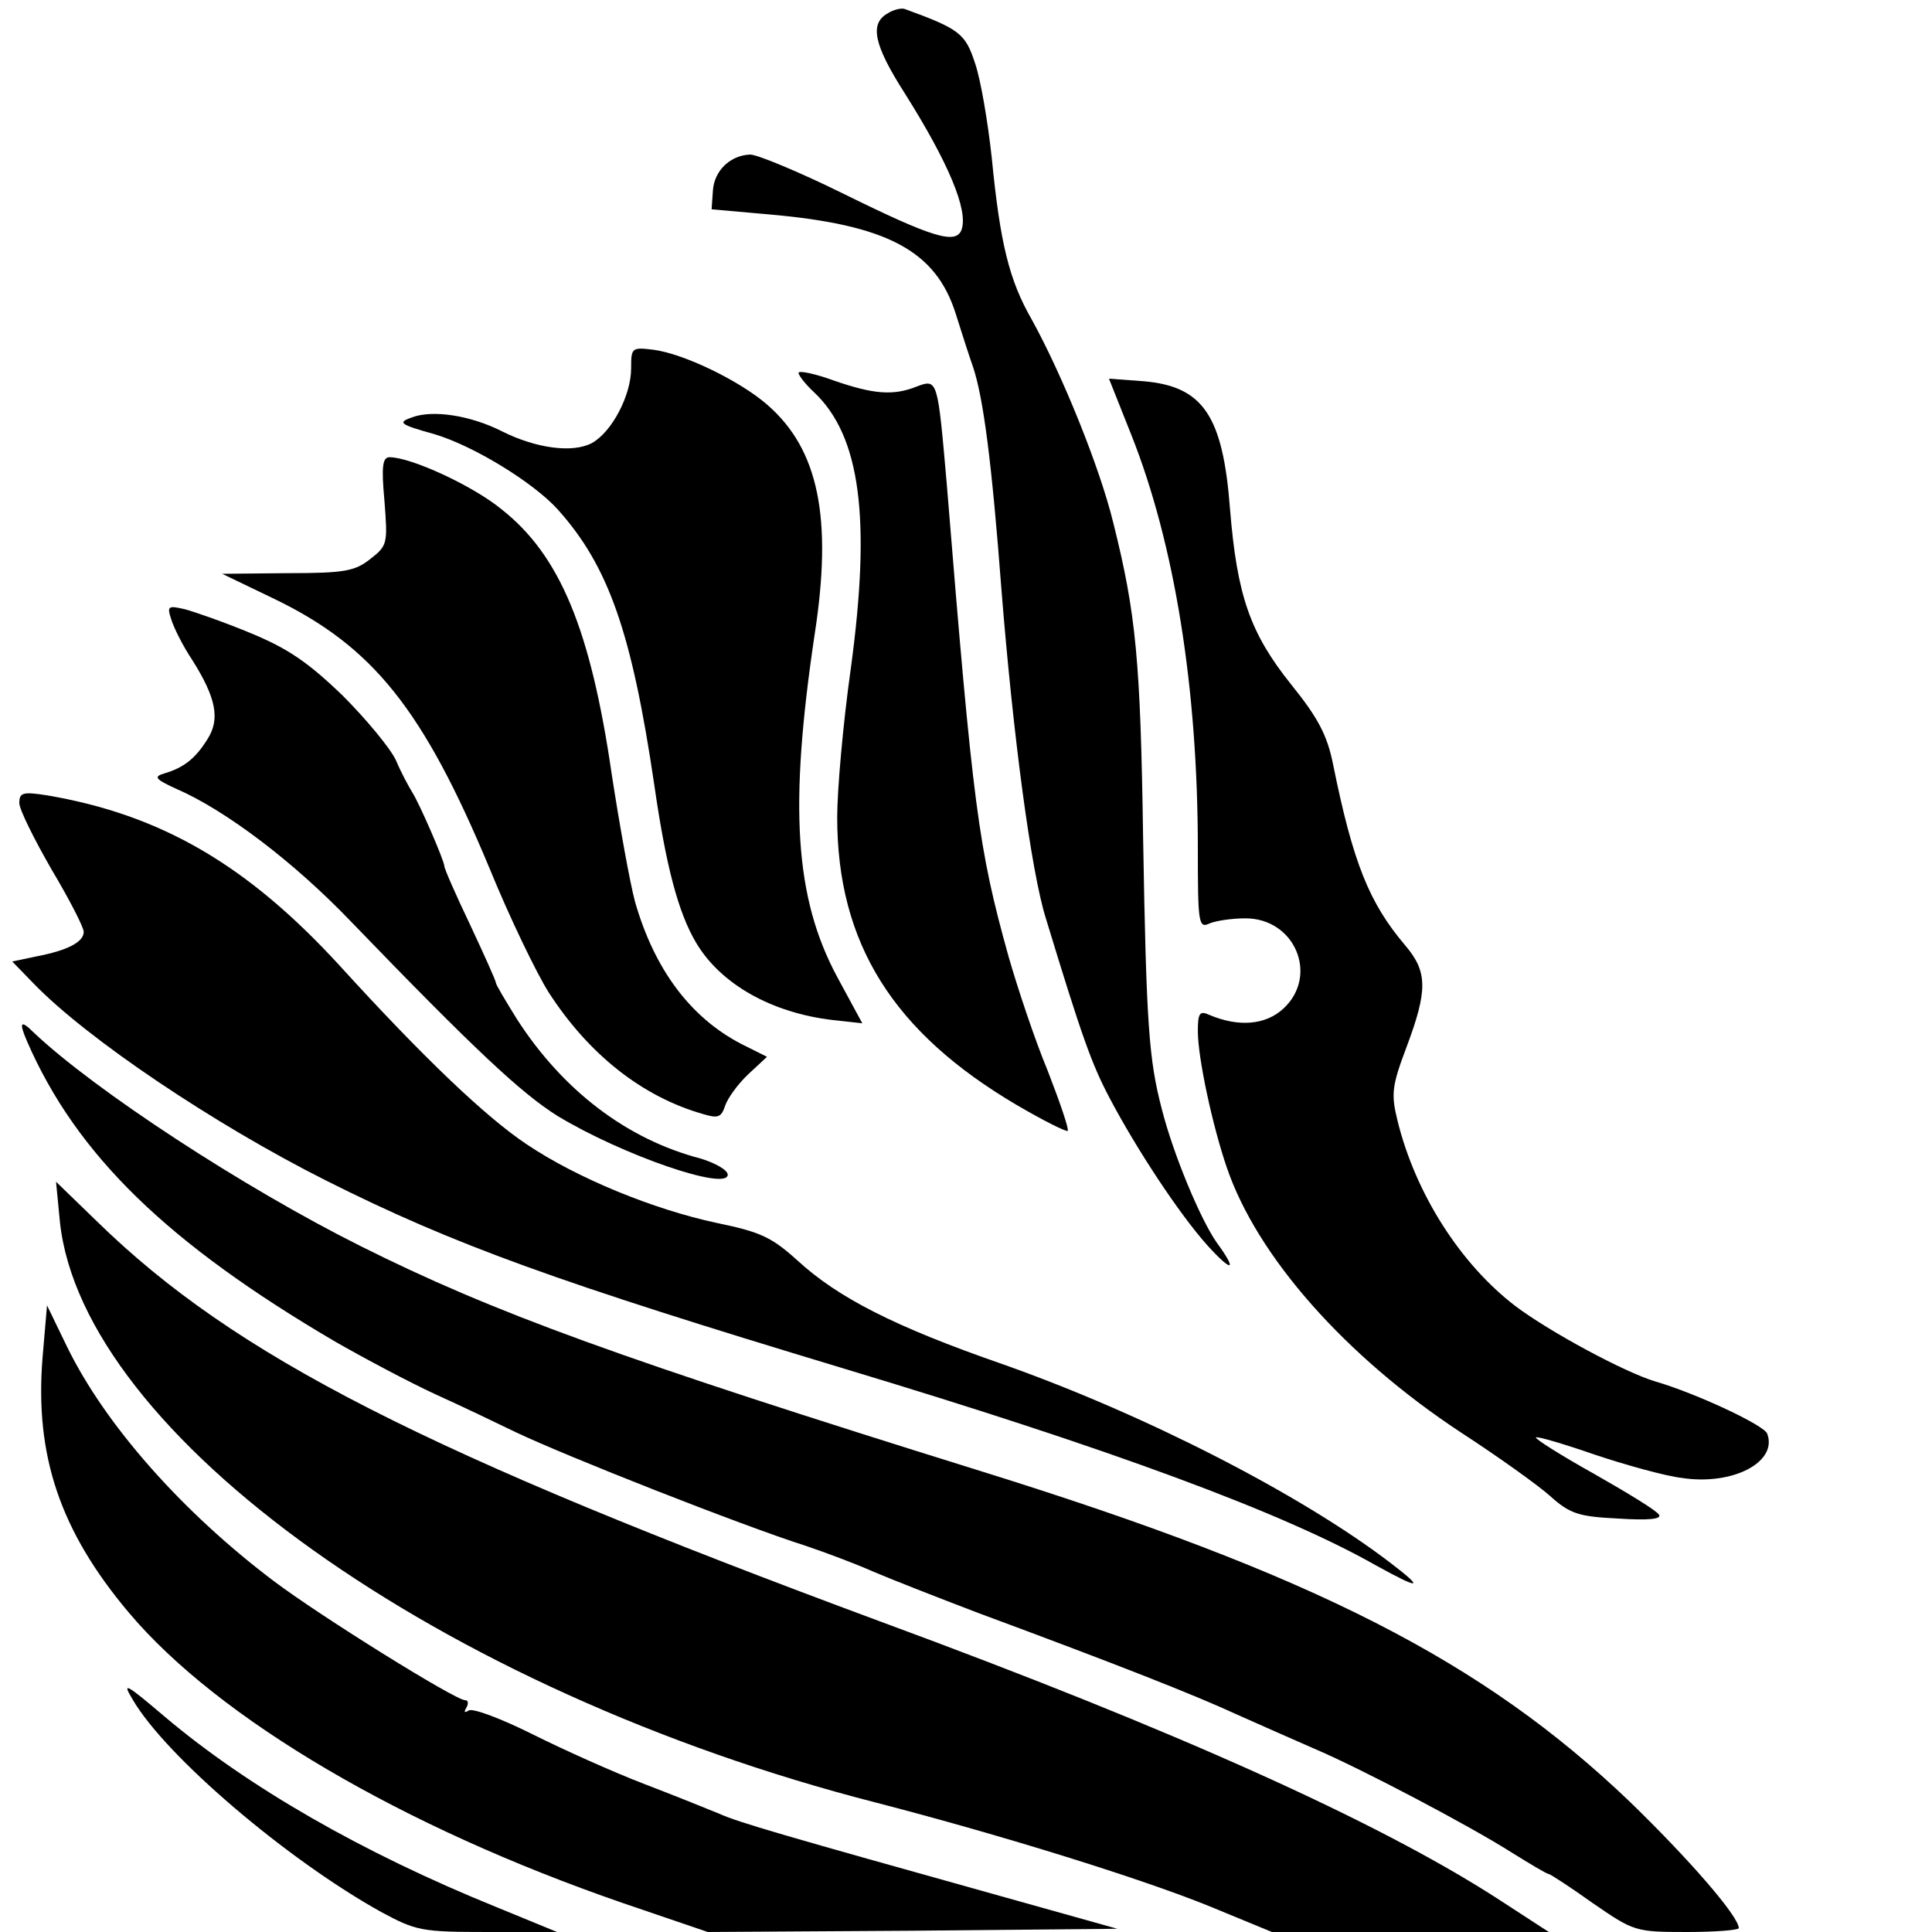 <?xml version="1.0" standalone="no"?>
<!DOCTYPE svg PUBLIC "-//W3C//DTD SVG 20010904//EN"
 "http://www.w3.org/TR/2001/REC-SVG-20010904/DTD/svg10.dtd">
<svg version="1.0" xmlns="http://www.w3.org/2000/svg"
 width="300pt" height="300pt" viewBox="0 0 300 300"
 preserveAspectRatio="xMidYMid meet">
<g transform="translate(0,300) scale(0.1,-0.1)"
fill="#000000" stroke="none">
<path d="M1378 2979 c-28 -16 -21 -49 27 -124 68 -108 99 -182 88 -212 -9 -23
-45 -12 -185 57 -67 33 -132 60 -143 60 -31 -1 -56 -25 -58 -56 l-2 -29 90 -8
c182 -16 258 -56 289 -154 10 -32 22 -69 27 -83 16 -48 29 -147 44 -345 18
-226 46 -438 69 -511 56 -184 71 -226 99 -279 41 -78 108 -180 152 -229 39
-43 47 -40 14 5 -25 36 -67 136 -85 207 -20 77 -24 129 -29 422 -4 274 -11
347 -46 487 -21 87 -80 232 -127 317 -35 61 -49 118 -62 251 -6 55 -17 121
-26 147 -15 46 -24 53 -109 84 -5 2 -18 -1 -27 -7z"/>
<path d="M980 2428 c0 -42 -30 -99 -61 -116 -30 -16 -87 -8 -139 18 -49 25
-108 34 -140 22 -23 -8 -20 -11 34 -26 61 -18 154 -75 192 -117 79 -88 115
-191 150 -428 18 -125 37 -198 65 -245 38 -64 117 -109 213 -120 l45 -5 -39
72 c-66 123 -75 264 -35 532 28 181 6 287 -73 356 -42 37 -130 80 -178 86 -33
4 -34 3 -34 -29z"/>
<path d="M1240 2421 c0 -4 11 -18 24 -30 72 -68 89 -195 57 -430 -12 -85 -21
-188 -21 -230 0 -196 87 -334 279 -447 41 -24 77 -42 79 -40 2 3 -12 44 -31
93 -20 48 -47 129 -61 178 -47 169 -55 230 -96 735 -14 160 -14 162 -46 150
-37 -15 -68 -12 -129 9 -30 11 -55 16 -55 12z"/>
<path d="M1757 2324 c67 -169 103 -393 103 -642 0 -115 1 -124 18 -116 9 4 34
8 56 8 77 0 114 -89 59 -140 -28 -26 -70 -29 -115 -10 -15 7 -18 3 -18 -25 0
-42 23 -148 45 -212 47 -138 184 -293 363 -411 57 -37 120 -82 139 -99 31 -28
45 -32 106 -35 46 -3 68 -1 63 6 -3 6 -49 34 -100 63 -52 29 -93 55 -91 57 2
2 43 -10 92 -27 48 -16 109 -33 135 -36 79 -12 149 25 132 69 -5 13 -109 62
-174 81 -47 14 -164 77 -217 117 -85 65 -155 174 -183 288 -10 41 -9 53 14
114 33 88 33 117 -2 158 -56 66 -81 128 -112 281 -9 45 -23 72 -65 124 -64 80
-84 138 -95 272 -11 146 -42 191 -134 199 l-54 4 35 -88z"/>
<path d="M597 2222 c5 -66 5 -69 -22 -90 -24 -19 -40 -22 -129 -22 l-101 -1
81 -39 c153 -74 231 -171 334 -418 31 -76 73 -163 92 -193 62 -96 145 -162
240 -189 23 -7 28 -5 34 13 4 12 20 34 36 49 l29 27 -40 20 c-79 41 -135 116
-165 221 -8 30 -24 119 -36 197 -33 227 -81 341 -171 412 -45 37 -141 81 -174
81 -11 0 -13 -14 -8 -68z"/>
<path d="M266 2038 c4 -13 18 -41 32 -62 38 -60 44 -93 24 -124 -18 -29 -36
-44 -67 -53 -17 -5 -14 -9 19 -24 76 -33 182 -113 271 -206 193 -200 265 -267
321 -302 101 -61 264 -117 264 -91 0 7 -19 18 -42 25 -115 30 -214 106 -285
216 -18 29 -33 54 -33 57 0 3 -18 43 -40 90 -22 46 -40 87 -40 91 0 8 -38 96
-50 115 -5 8 -17 30 -25 49 -8 18 -46 64 -83 101 -54 52 -85 73 -143 97 -41
17 -87 33 -102 37 -26 6 -28 5 -21 -16z"/>
<path d="M30 1753 c0 -10 23 -56 50 -103 28 -47 50 -90 50 -97 0 -16 -26 -29
-73 -38 l-38 -8 33 -34 c83 -86 281 -219 454 -306 199 -100 360 -158 804 -292
415 -125 683 -224 827 -306 69 -38 76 -37 21 5 -139 106 -381 230 -602 308
-167 58 -255 103 -318 161 -40 36 -57 44 -125 58 -98 21 -216 69 -295 122 -63
42 -159 133 -291 278 -143 156 -277 234 -454 264 -38 6 -43 4 -43 -12z"/>
<path d="M42 1383 c77 -177 219 -314 478 -466 47 -27 117 -64 156 -82 40 -18
96 -45 125 -59 80 -38 349 -144 449 -176 30 -10 78 -28 105 -40 28 -12 102
-41 165 -65 216 -80 335 -127 400 -157 36 -16 90 -40 120 -53 73 -31 242 -120
308 -162 29 -18 54 -33 57 -33 2 0 33 -20 68 -45 64 -44 66 -45 146 -45 45 0
81 3 81 6 0 18 -76 106 -170 197 -227 217 -488 351 -1005 512 -562 175 -759
247 -965 350 -182 91 -413 242 -508 332 -20 20 -23 16 -10 -14z"/>
<path d="M93 1103 c35 -331 592 -729 1267 -902 197 -51 412 -118 518 -161 l97
-40 215 0 215 0 -80 52 c-186 120 -502 262 -955 429 -710 263 -1005 413 -1219
622 l-64 62 6 -62z"/>
<path d="M66 891 c-12 -151 27 -268 134 -395 139 -165 425 -333 767 -451 l132
-45 318 2 318 3 -175 49 c-347 97 -413 116 -444 130 -17 7 -69 28 -116 46 -47
18 -125 53 -173 77 -48 24 -93 41 -99 37 -7 -4 -8 -3 -4 4 4 7 3 12 -2 12 -15
0 -224 130 -297 185 -143 108 -262 243 -321 364 l-31 64 -7 -82z"/>
<path d="M206 361 c51 -88 240 -249 386 -330 54 -29 62 -31 165 -31 l108 0
-95 39 c-207 84 -385 186 -515 296 -60 51 -66 54 -49 26z"/>
</g>
</svg>
